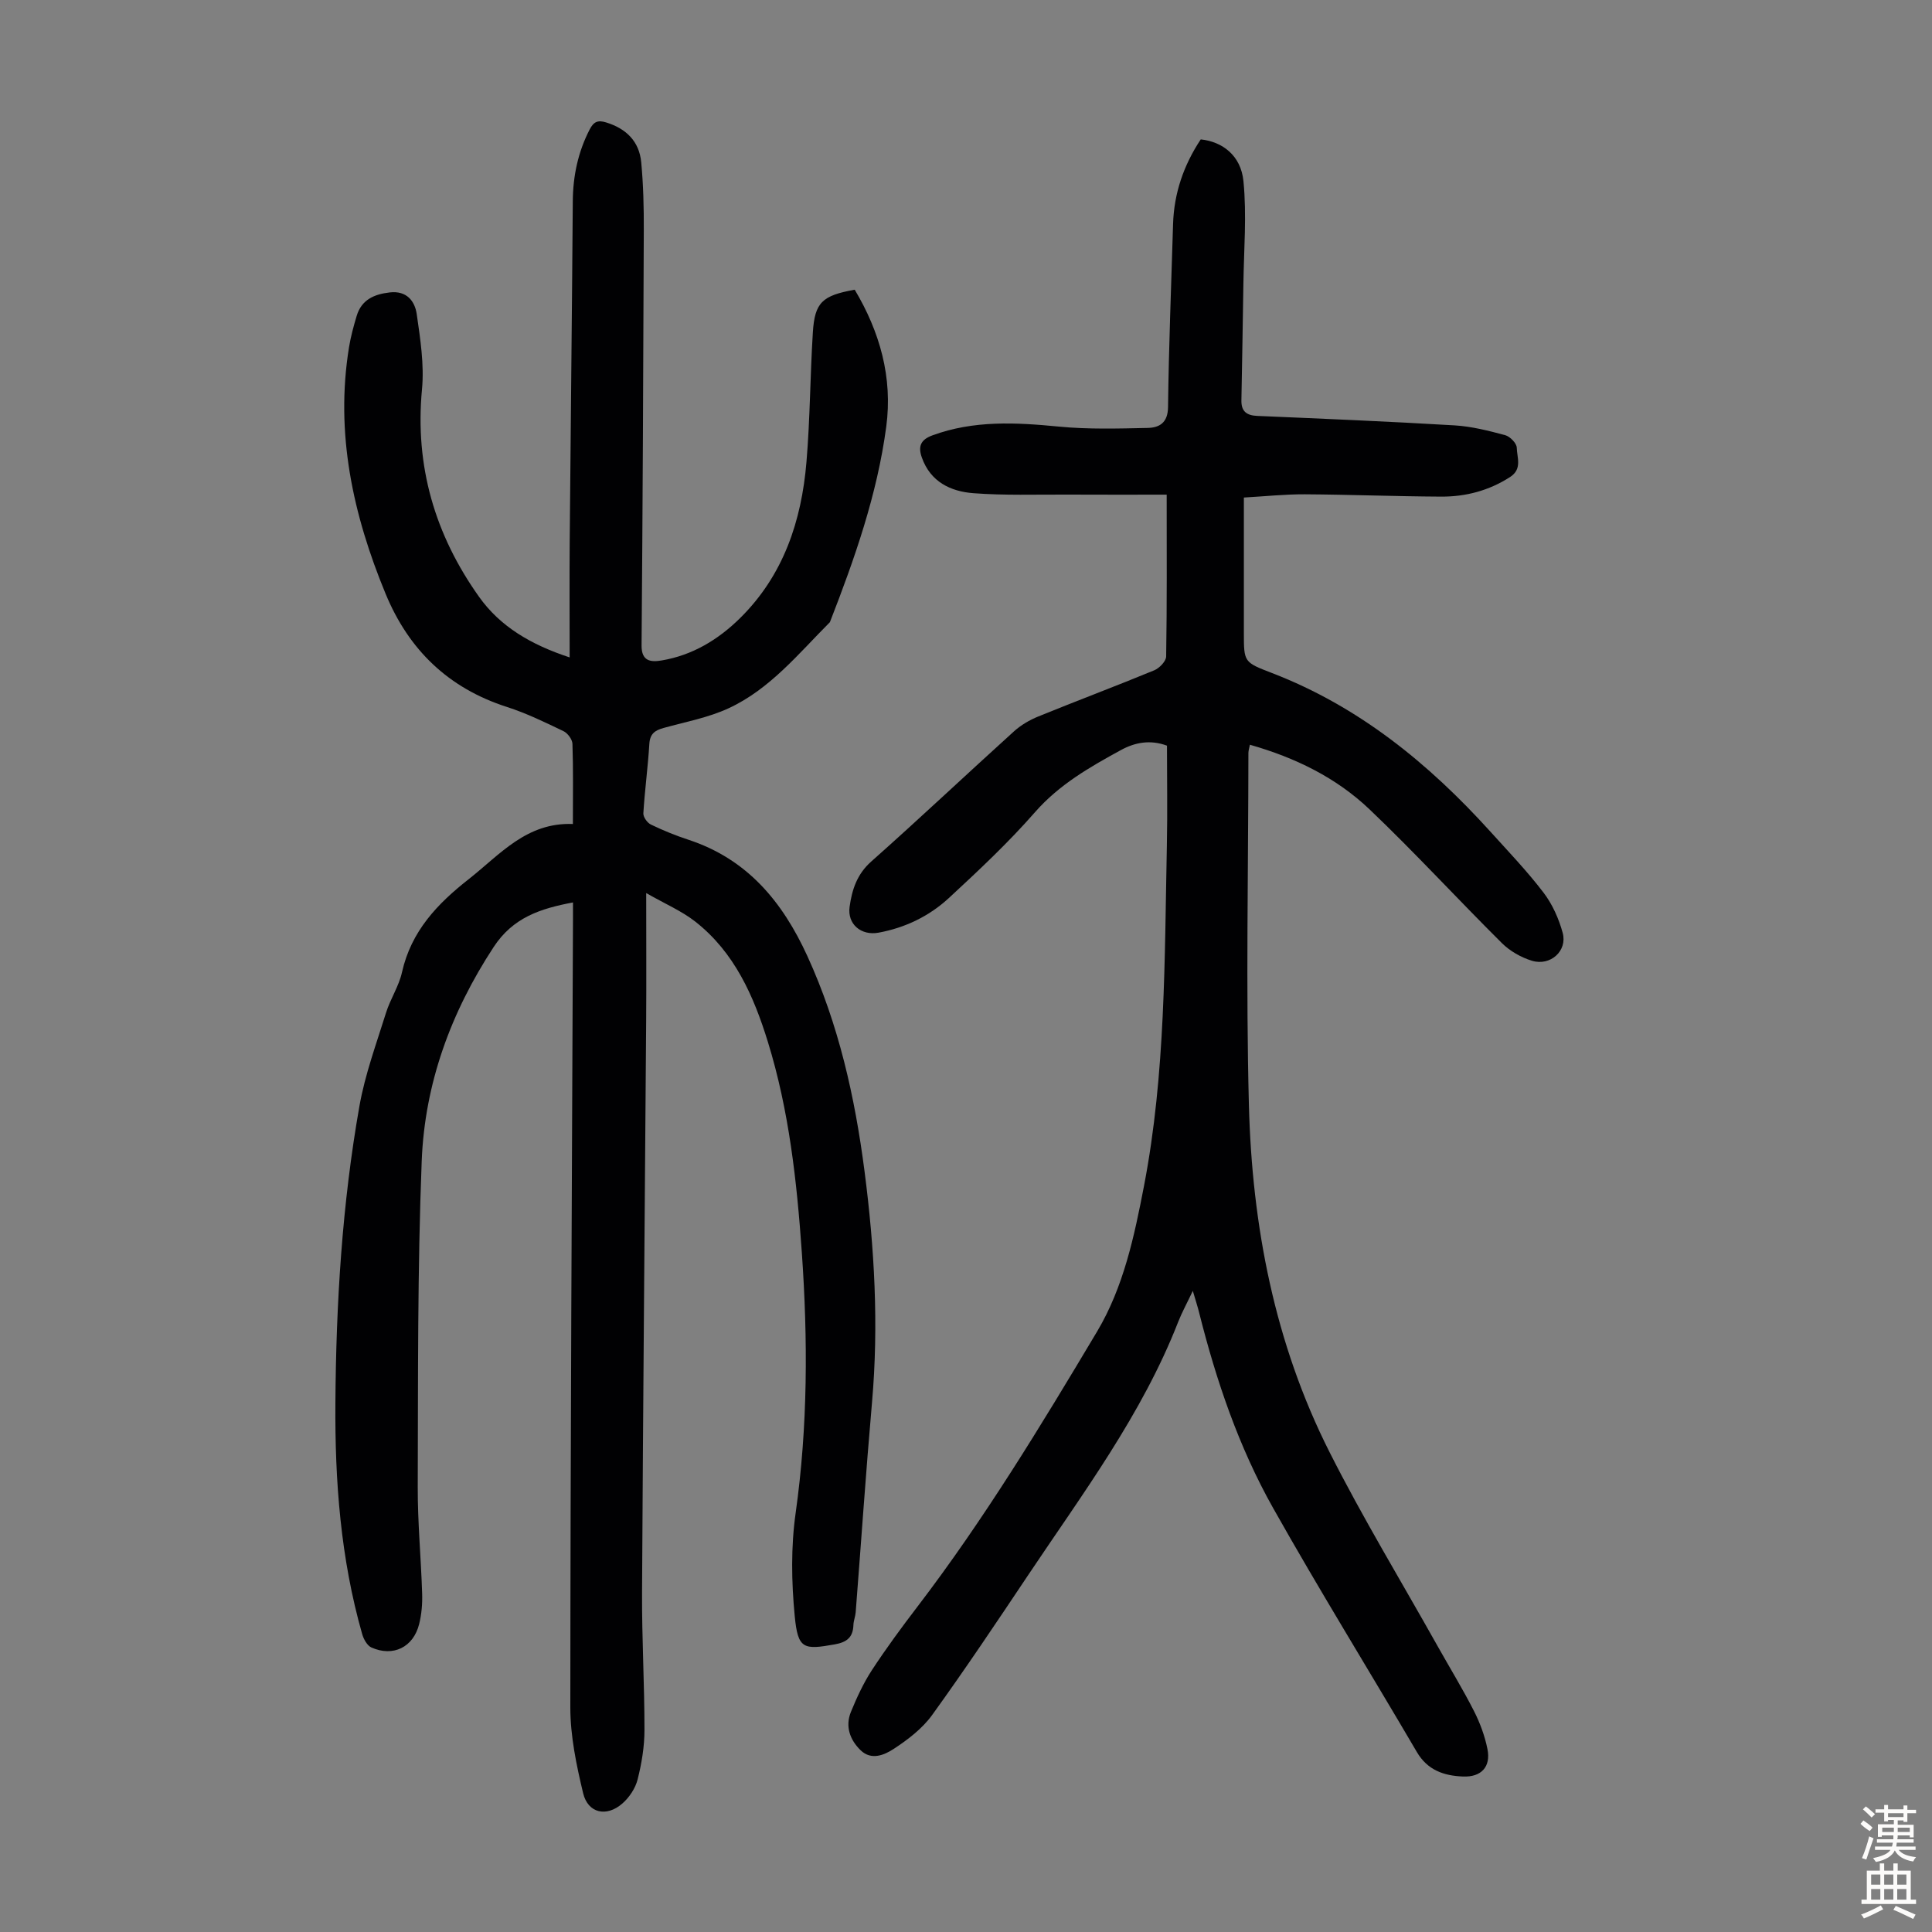 <svg enable-background="new 0 0 400 400" viewBox="0 0 400 400" xmlns="http://www.w3.org/2000/svg"><rect x="0" y="0" width="400" height="400" fill="#808080" stroke="none"/><path d="m118.61 170.6c0-6.1.09-11.35-.09-16.6-.03-.92-1-2.22-1.87-2.63-3.82-1.83-7.67-3.71-11.69-5-12.11-3.89-20.31-11.8-25.12-23.42-6.77-16.39-10.47-33.24-7.58-51.06.36-2.2.95-4.37 1.59-6.5 1.01-3.35 3.62-4.48 6.86-4.85 3.49-.4 5.18 1.79 5.57 4.5.74 5.14 1.57 10.44 1.09 15.55-1.51 15.92 2.69 30.15 11.81 42.97 4.38 6.16 10.73 9.91 18.76 12.55 0-8.33-.05-16.14.01-23.94.2-23.5.47-47 .64-70.5.04-5.25 1.08-10.18 3.49-14.86.83-1.61 1.69-2 3.42-1.46 4.17 1.28 6.86 3.94 7.26 8.27.44 4.67.55 9.38.53 14.07-.1 28.65-.23 57.3-.46 85.95-.03 3.35 2 3.46 4.15 3.1 6.38-1.07 11.72-4.3 16.26-8.78 8.98-8.87 12.71-20.12 13.73-32.32.75-8.9.76-17.87 1.32-26.79.39-6.24 1.93-7.66 8.67-8.87 5.19 8.71 7.89 18.15 6.53 28.35-1.87 14.04-6.55 27.35-11.67 40.49-6.5 6.51-12.4 13.85-20.95 17.81-4.21 1.95-8.94 2.83-13.46 4.08-1.79.49-2.84 1.19-2.97 3.3-.29 4.8-.95 9.57-1.24 14.37-.05.77.81 1.98 1.57 2.34 2.51 1.21 5.11 2.27 7.76 3.14 12.17 4 19.46 12.8 24.62 24.07 6.5 14.21 9.85 29.2 11.84 44.55 2.06 15.9 2.96 31.84 1.55 47.88-1.27 14.47-2.25 28.97-3.38 43.45-.07.88-.44 1.75-.47 2.63-.08 2.55-1.35 3.56-3.86 4.01-6.49 1.16-7.63.98-8.29-5.85-.68-7.06-.8-14.35.19-21.35 2.53-17.96 2.54-35.91 1.28-53.92-1.03-14.75-2.64-29.41-7.03-43.62-2.94-9.52-6.91-18.52-15-24.88-2.81-2.21-6.22-3.66-10.19-5.93 0 9.61.05 18.1-.01 26.6-.28 39.39-.64 78.79-.85 118.18-.05 9.5.51 19.01.5 28.51 0 3.42-.58 6.91-1.42 10.23-.46 1.83-1.72 3.72-3.15 4.97-3.28 2.88-7.13 2.03-8.13-2.13-1.39-5.81-2.65-11.82-2.65-17.75.02-54.4.33-108.79.55-163.19 0-1.1 0-2.2 0-3.48-6.74 1.27-12.41 3.1-16.43 9.24-8.88 13.54-14.26 28.29-14.89 44.29-.88 22.46-.74 44.96-.82 67.44-.03 7.37.68 14.74.91 22.12.07 2.1-.11 4.28-.62 6.32-1.2 4.8-5.39 6.85-9.89 4.84-.89-.4-1.61-1.74-1.91-2.79-4.46-15.64-5.66-31.67-5.54-47.83.14-20.62 1.39-41.17 4.98-61.49 1.16-6.55 3.51-12.91 5.5-19.29.89-2.87 2.67-5.5 3.31-8.4 1.9-8.49 7.31-14.18 13.89-19.33 6.45-5.09 11.92-11.73 21.49-11.36z" fill="#010103"/><path d="m246.96 267.26c-1.27 2.67-2.27 4.49-3.02 6.4-7.48 19.17-19.74 35.5-31.04 52.4-6.53 9.76-13.06 19.53-19.93 29.04-2.03 2.8-5.01 5.08-7.95 7-1.9 1.24-4.61 2.43-6.83.28-2.23-2.16-3.24-4.96-2.01-7.97 1.22-2.97 2.59-5.95 4.34-8.63 2.94-4.49 6.13-8.83 9.39-13.09 13.82-18.08 25.6-37.51 37.23-57.01 5.48-9.19 7.71-19.74 9.72-30.18 4.48-23.32 4.24-46.98 4.73-70.58.14-6.82.02-13.64.02-20.54-3.52-1.3-6.67-.65-9.53.91-6.46 3.53-12.77 7.13-17.8 12.87-5.51 6.3-11.66 12.06-17.82 17.76-4.07 3.76-9.03 6.16-14.57 7.18-3.59.66-6.49-1.75-5.99-5.35.49-3.53 1.52-6.76 4.49-9.39 9.96-8.84 19.65-17.99 29.53-26.93 1.45-1.31 3.25-2.37 5.07-3.1 7.97-3.25 16.03-6.27 23.98-9.55 1.07-.44 2.45-1.87 2.47-2.86.18-10.84.11-21.69.11-33.51-6.4 0-13.5.03-20.6-.01-6.48-.03-12.98.2-19.42-.29-4.72-.36-8.89-2.35-10.67-7.38-.81-2.28-.29-3.68 2.18-4.59 8.58-3.15 17.3-2.68 26.17-1.82 6.08.59 12.25.41 18.37.28 2.42-.05 4.21-1.02 4.25-4.31.15-12.62.67-25.24 1.04-37.87.19-6.43 2.21-12.25 5.73-17.56 4.49.47 8.31 3.33 8.84 8.62.7 7.04.09 14.21-.01 21.33-.11 8.03-.27 16.07-.41 24.1-.04 2.24 1.06 3.11 3.29 3.2 13.62.58 27.25 1.15 40.85 1.96 3.53.21 7.05 1.11 10.48 2.03 1 .27 2.37 1.68 2.39 2.59.04 2.03 1.18 4.41-1.38 6.07-4.39 2.83-9.21 4.09-14.31 4.06-9.4-.05-18.79-.42-28.19-.48-4.1-.02-8.21.42-12.62.67v28.02c0 6.09.01 6.07 5.84 8.32 17.98 6.93 32.43 18.72 45.19 32.82 3.75 4.15 7.64 8.21 11.02 12.65 1.83 2.4 3.16 5.39 3.96 8.32 1.01 3.73-2.55 6.94-6.38 5.77-2.25-.69-4.55-2-6.21-3.65-9.21-9.15-18-18.73-27.39-27.68-6.87-6.55-15.33-10.7-24.78-13.39-.13.68-.3 1.18-.31 1.67-.02 24.28-.53 48.57.1 72.83.64 25.03 5.31 49.43 16.71 71.98 6.9 13.66 14.87 26.78 22.36 40.14 2.52 4.49 5.21 8.88 7.54 13.46 1.25 2.46 2.24 5.15 2.78 7.85.74 3.68-1.28 5.85-5.07 5.69-3.93-.16-7.33-1.29-9.55-5.08-9.89-16.88-20.19-33.51-29.78-50.55-7.09-12.61-11.74-26.3-15.27-40.33-.3-1.24-.71-2.47-1.33-4.59z" fill="#010103"/><g fill="#fcfbfa"><path d="m385.2 377.6.6-.7c.6.4 1.3.9 1.9 1.5l-.6.7c-.8-.5-1.4-1-1.9-1.5zm.3 7.1c.6-1.4 1.1-2.9 1.5-4.5.3.1.6.3.9.4-.5 1.4-1 2.9-1.5 4.4zm.2-10.1.6-.6c.7.5 1.3 1.1 1.9 1.6l-.7.7c-.6-.6-1.2-1.2-1.8-1.7zm8.4-.8h.8v.9h1.8v.7h-1.8v1.8h-.8v-.3h-1.2v.9h3.3v2.6h-.8v-.4h-2.5c0 .3 0 .6-.1.8h3.4v.7h-3.5c0 .3-.1.6-.1.8h4v.7h-3.5c.7.9 1.9 1.3 3.6 1.5-.2.2-.4.5-.6.9-1.9-.3-3.2-1.1-3.8-2.3-.5 1.1-1.8 2-3.9 2.4-.2-.3-.4-.5-.6-.8 1.9-.4 3.1-.9 3.6-1.7h-3.2v-.7h3.5c.1-.2.1-.5.2-.8h-3.3v-.7h3.4c0-.2 0-.5 0-.8h-2.4v.3h-.8v-2.6h3.3v-.9h-1.2v.3h-.8v-1.8h-1.8v-.7h1.8v-.9h.8v.9h3.2zm-4.4 5.5h2.4c0-.3 0-.6 0-.9h-2.4zm1.2-3.1h3.2v-.8h-3.2zm4.4 2.2h-2.4v.9h2.5v-.9z"/><path d="m389.2 385.8h.9v1.5h1.9v-1.5h.9v1.5h2.7v6h1.1v.9h-11.3v-.9h1.1v-6h2.7zm.2 8.7.5.8c-1.2.6-2.5 1.3-4 1.9-.2-.3-.3-.6-.6-.8 1.6-.6 3-1.3 4.1-1.9zm-2-4.3h1.9v-2.1h-1.9zm0 3.1h1.9v-2.2h-1.9zm2.7-3.1h1.9v-2.1h-1.9zm0 3.1h1.9v-2.2h-1.9zm2.4 1.3c1.4.6 2.7 1.2 4.1 1.8l-.5.9c-1.5-.7-2.8-1.4-4.1-1.9zm2.2-6.5h-1.9v2.1h1.9zm-1.9 5.2h1.9v-2.2h-1.9z"/></g></svg>